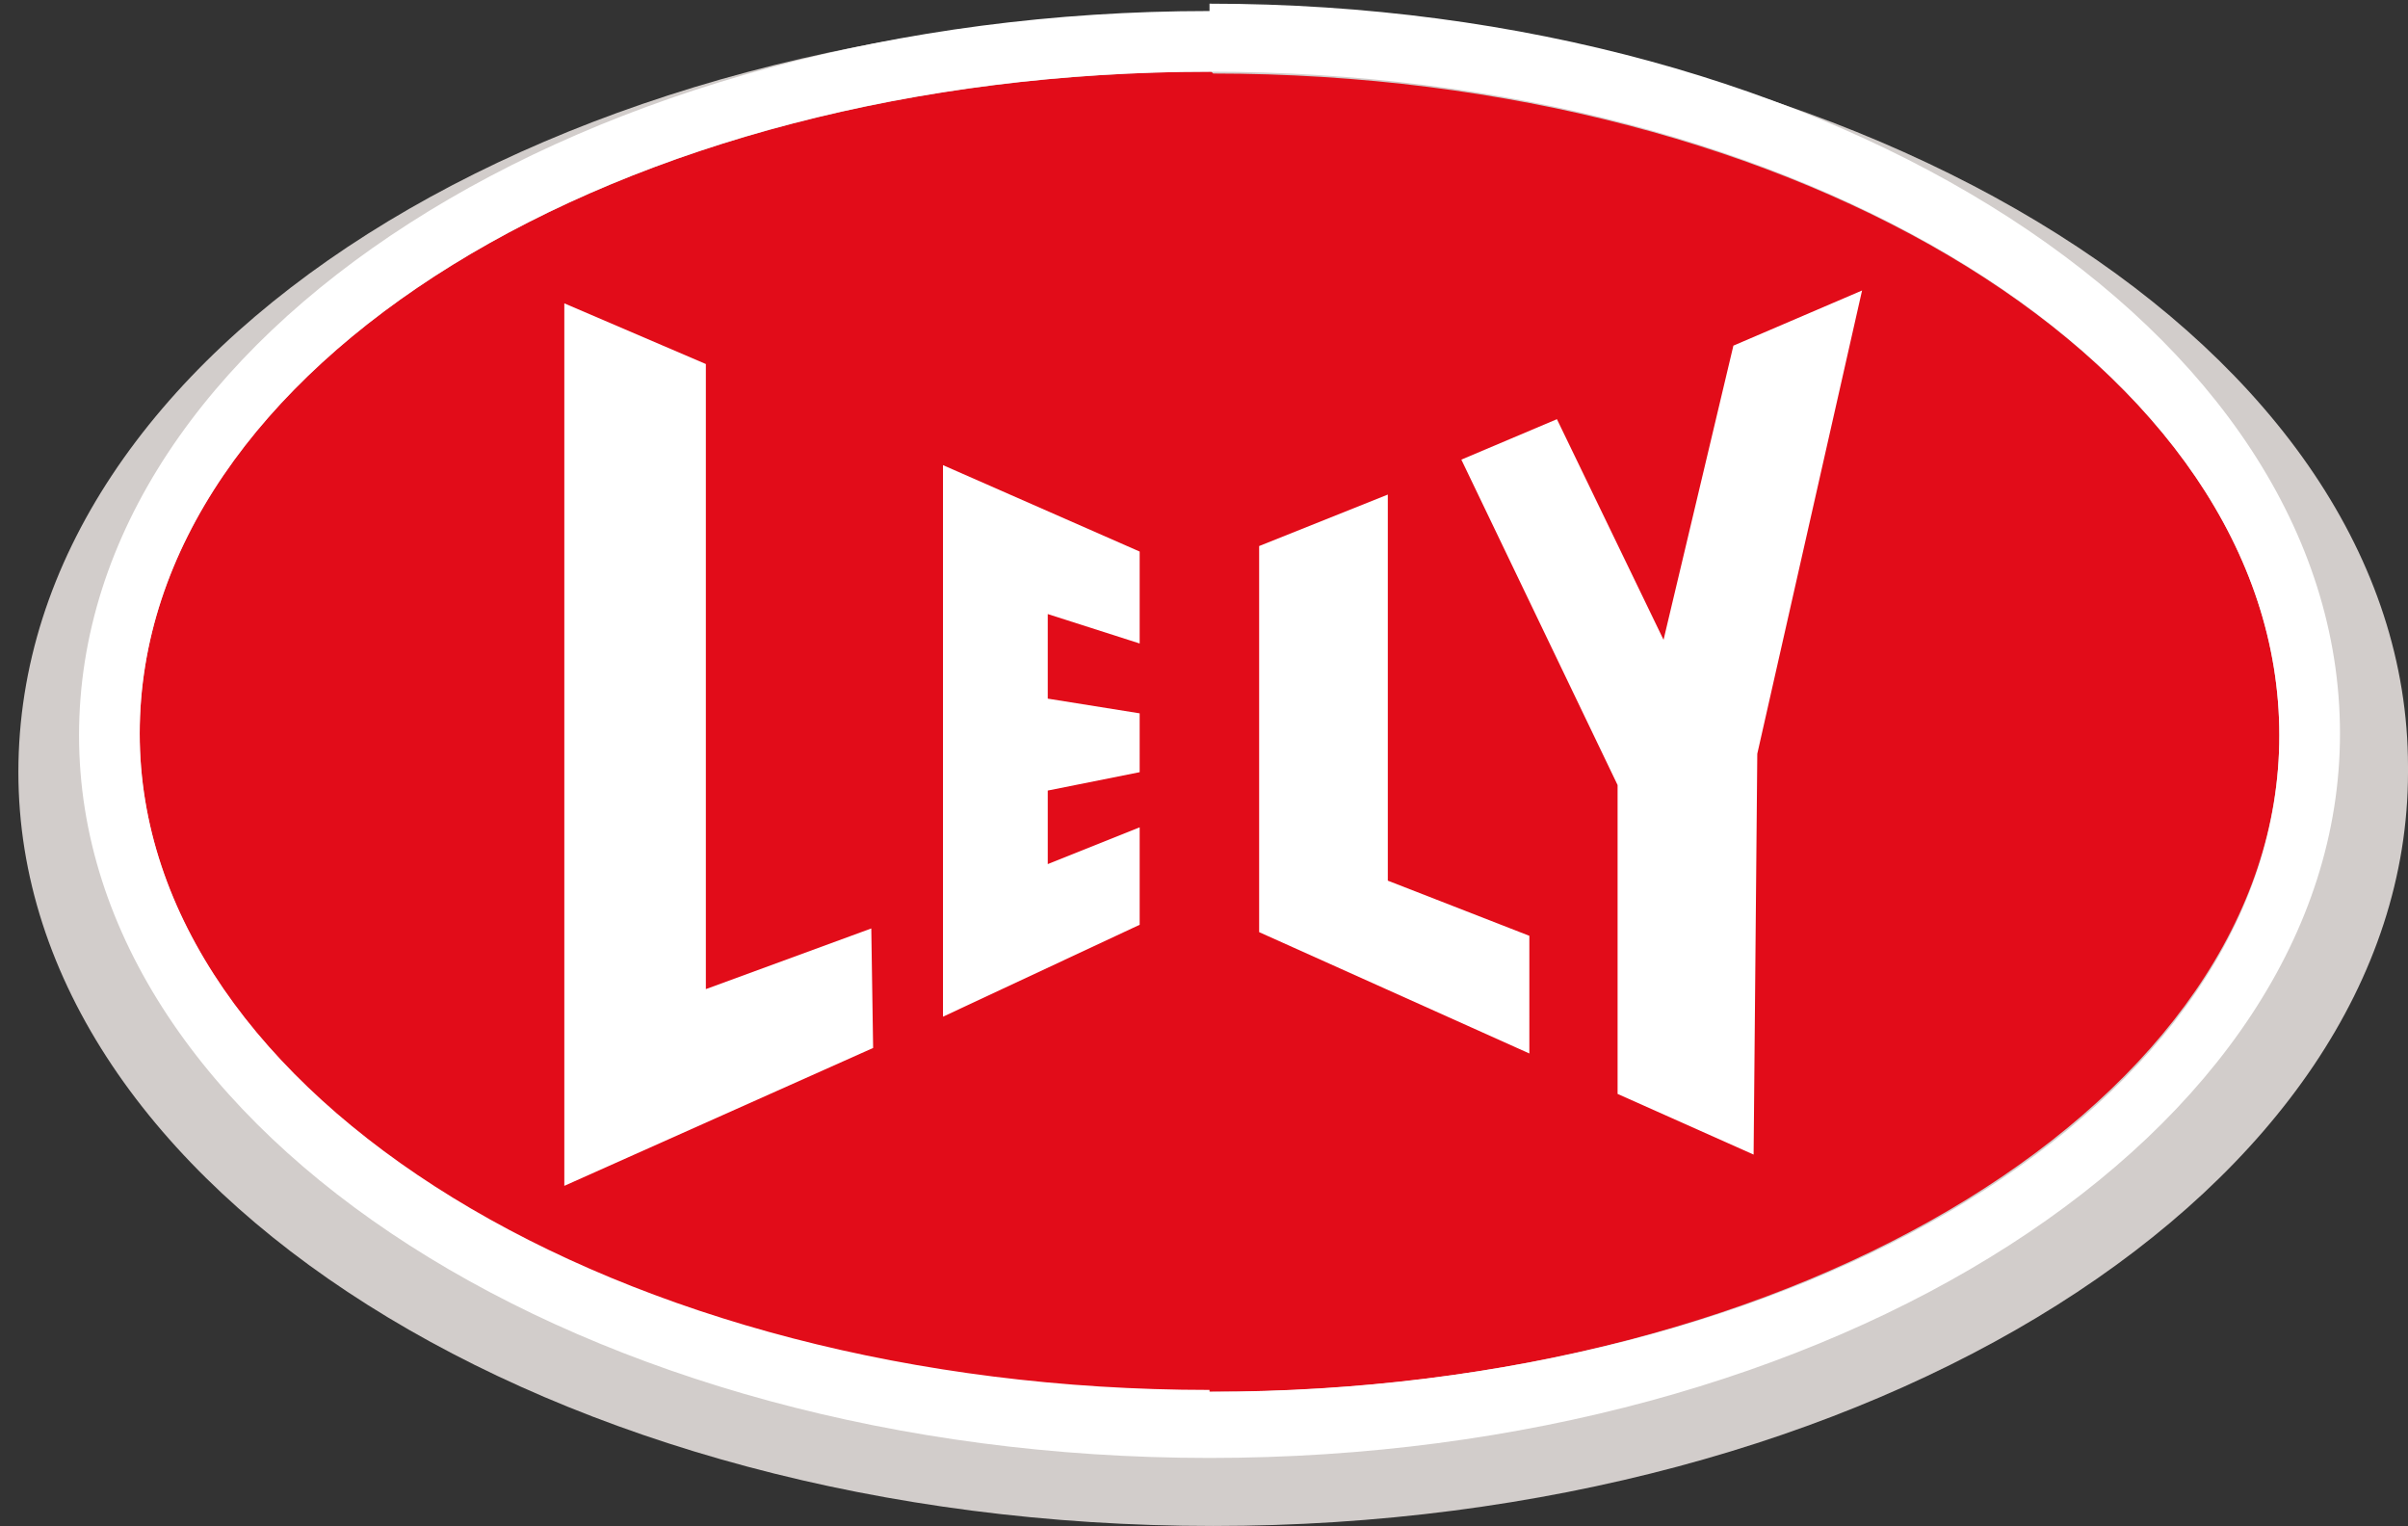 <svg xmlns="http://www.w3.org/2000/svg" width="131" height="83" viewBox="0 0 131 83"><rect x="0" y="0" width="131" height="83" fill="#333333" stroke="none"/><title>Lely</title><g fill="none" fill-rule="evenodd"><path fill="#D2CDCB" d="M131 42c0 22.6-29.2 41-65 41C30 83 1 64.6 1 42 1 19 30 .7 66 .7c35.8 0 65 18.4 65 41"/><path fill="#E20C19" d="M66 4c32 0 58 16 58 36 0 19.7-26 35.7-58 35.7-32.3 0-58.4-16-58.4-35.8 0-20 26-36 58.3-36"/><path fill="#FFF" d="M83.2 57.3l-14.7-6.6v-21l7-2.8v21l7.7 3M62 35l-5-1.6V38l5 .8V42l-5 1v4l5-2v5.3l-10.7 5v-30L62 30M47.5 57l-16.8 7.5v-48l7.7 3.3v34l9-3.3m48 12.3L88 59.5V42.7L79.5 25l5.2-2.2 5.8 12 3.8-16 7-3L95.6 41"/><path fill="#FFF" d="M65.8.6C31.8.6 4.3 18.2 4.3 40c0 21.6 27.5 39.3 61.5 39.3s61.5-17.7 61.5-39.4C127.3 18 99.8.2 65.8.2zm0 75c-32.2 0-58.2-16-58.2-35.7 0-20 26-36 58.2-36S124 20 124 40 98 75.7 65.8 75.7z"/></g></svg>
